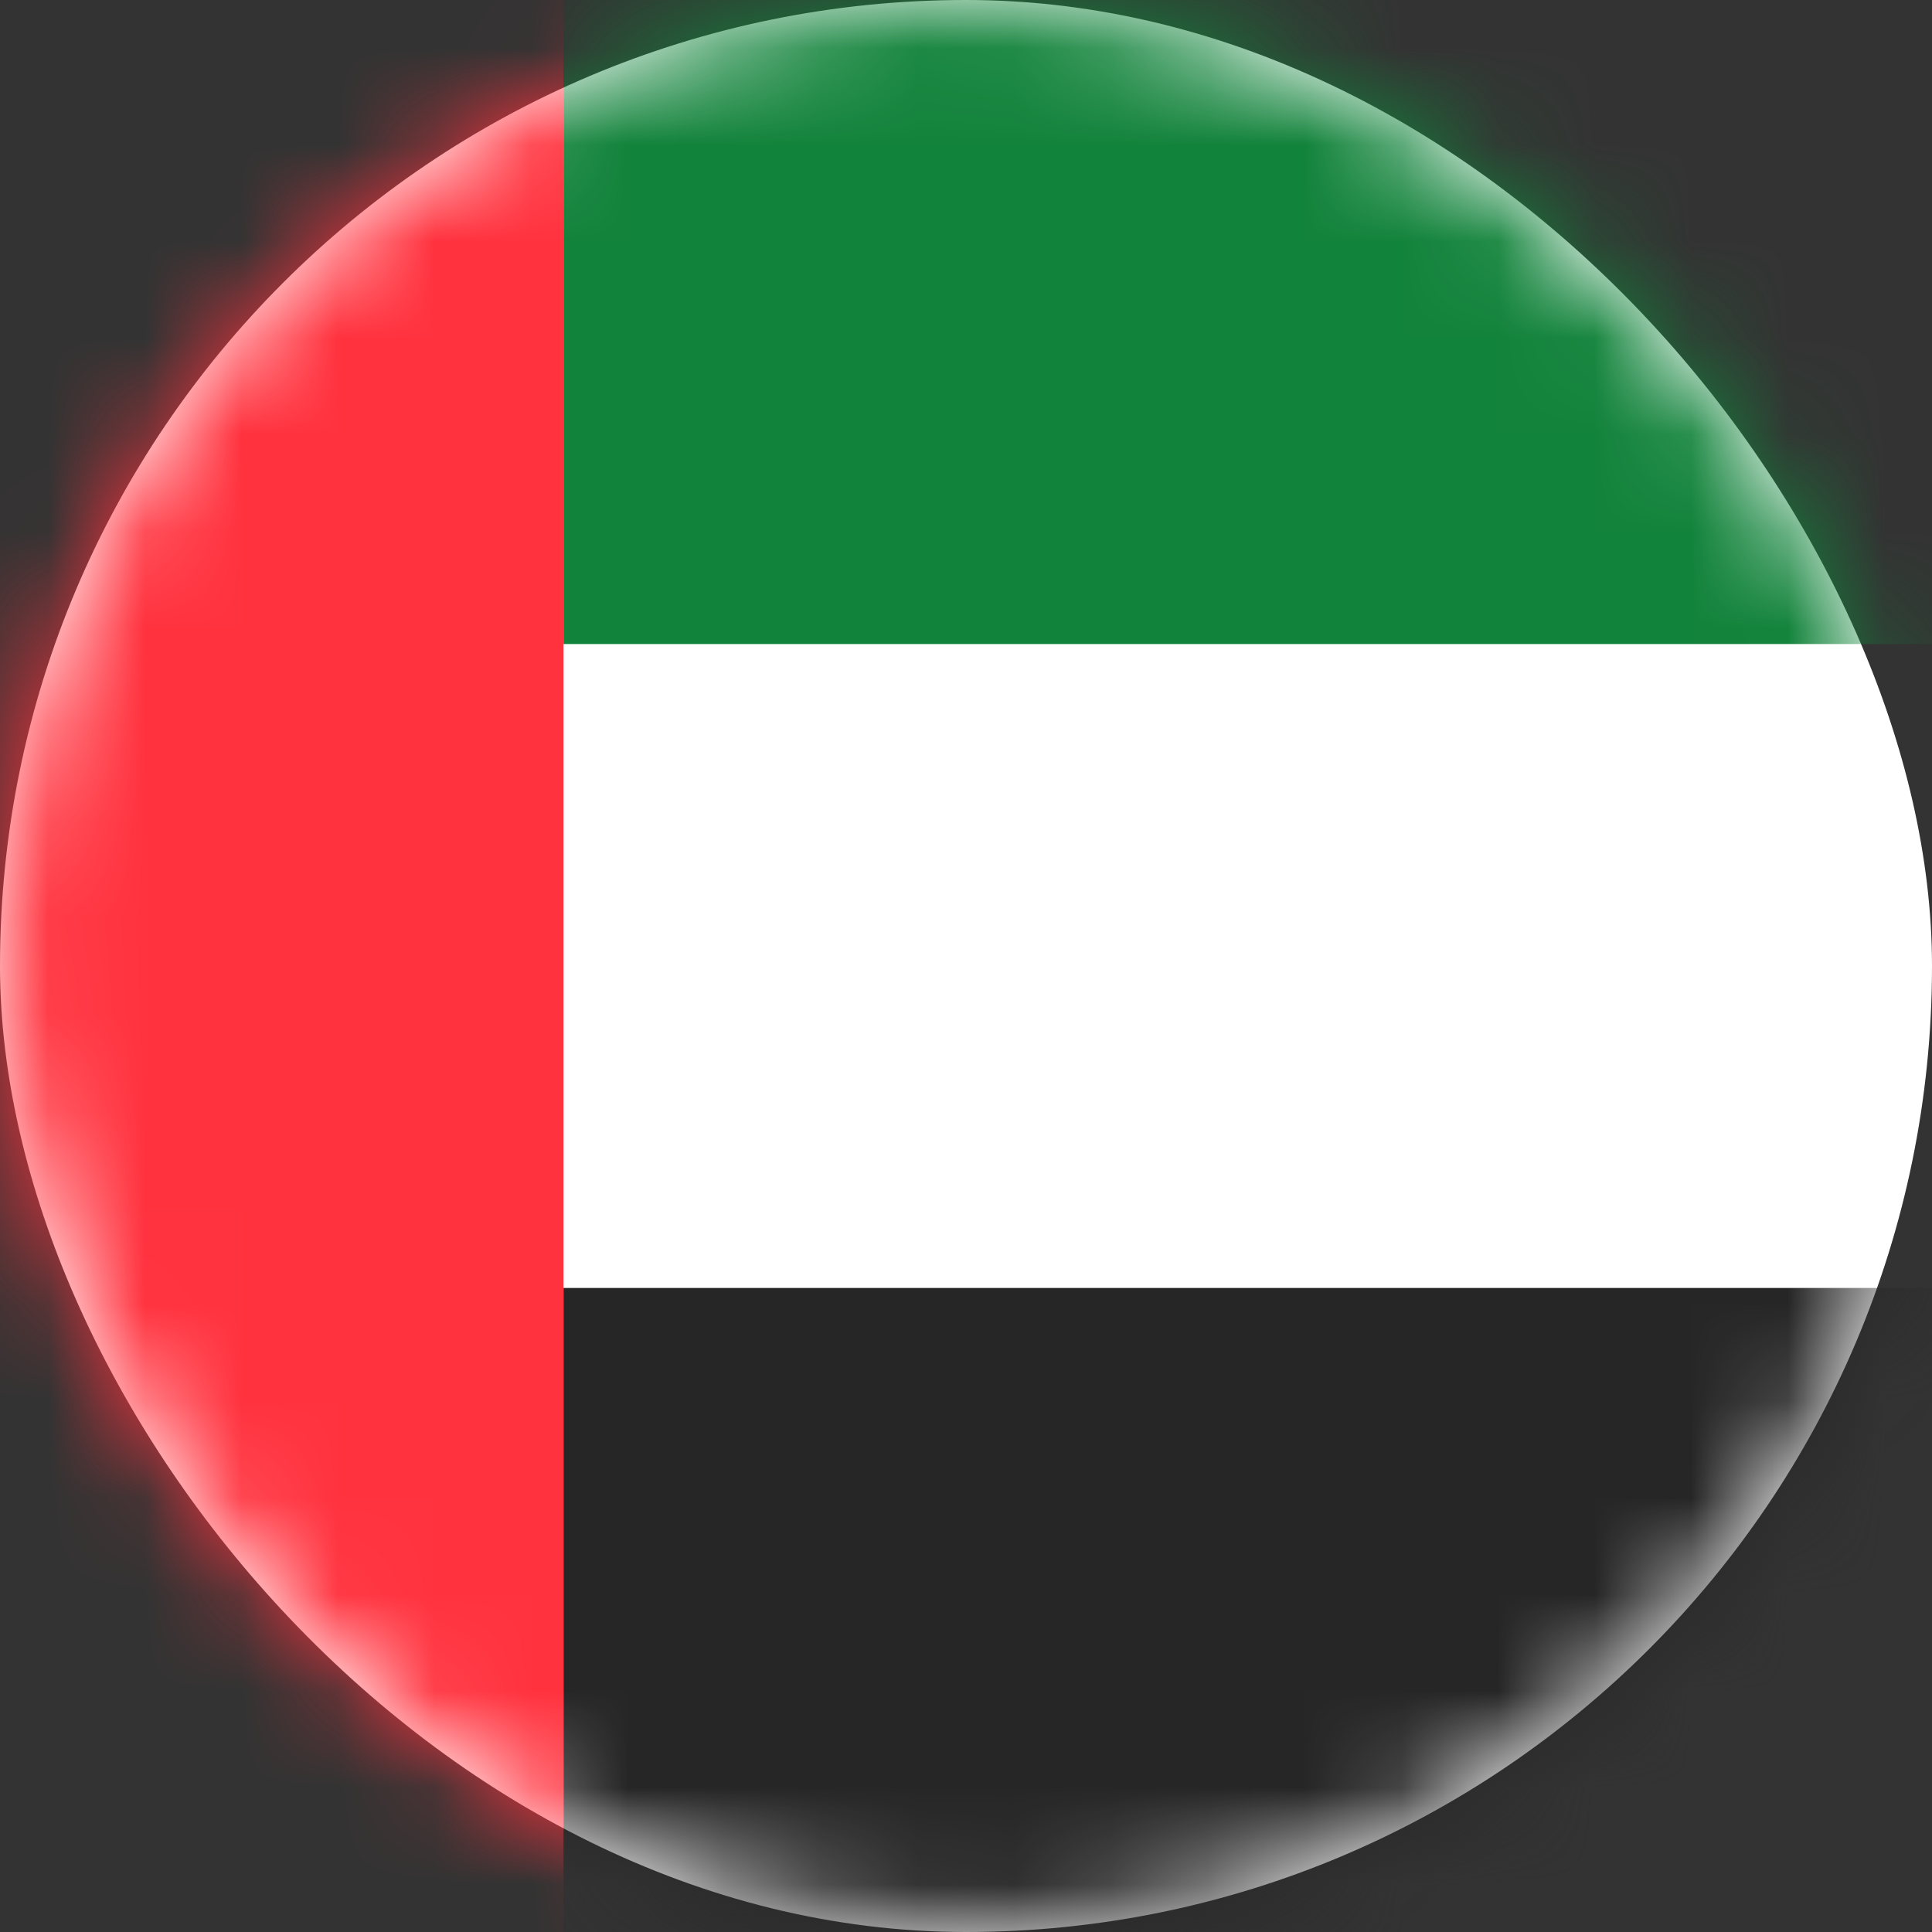 <svg width="20" height="20" viewBox="0 0 20 20" fill="none" xmlns="http://www.w3.org/2000/svg">
<rect x="0" y="0" width="20" height="20" fill="#333333" stroke="none"/>
<rect width="20" height="20" rx="10" fill="white"/>
<mask id="mask0_1630_23790" style="mask-type:alpha" maskUnits="userSpaceOnUse" x="0" y="0" width="20" height="20">
<rect width="20" height="20" rx="10" fill="white"/>
</mask>
<g mask="url(#mask0_1630_23790)">
<path fill-rule="evenodd" clip-rule="evenodd" d="M5.833 6.667H20V0H5.833V6.667Z" fill="#12833B"/>
<path fill-rule="evenodd" clip-rule="evenodd" d="M5.833 20H20V13.333H5.833V20Z" fill="#262626"/>
<path fill-rule="evenodd" clip-rule="evenodd" d="M0 20H5.833V-0.833H0V20Z" fill="#FF323E"/>
</g>
</svg>
